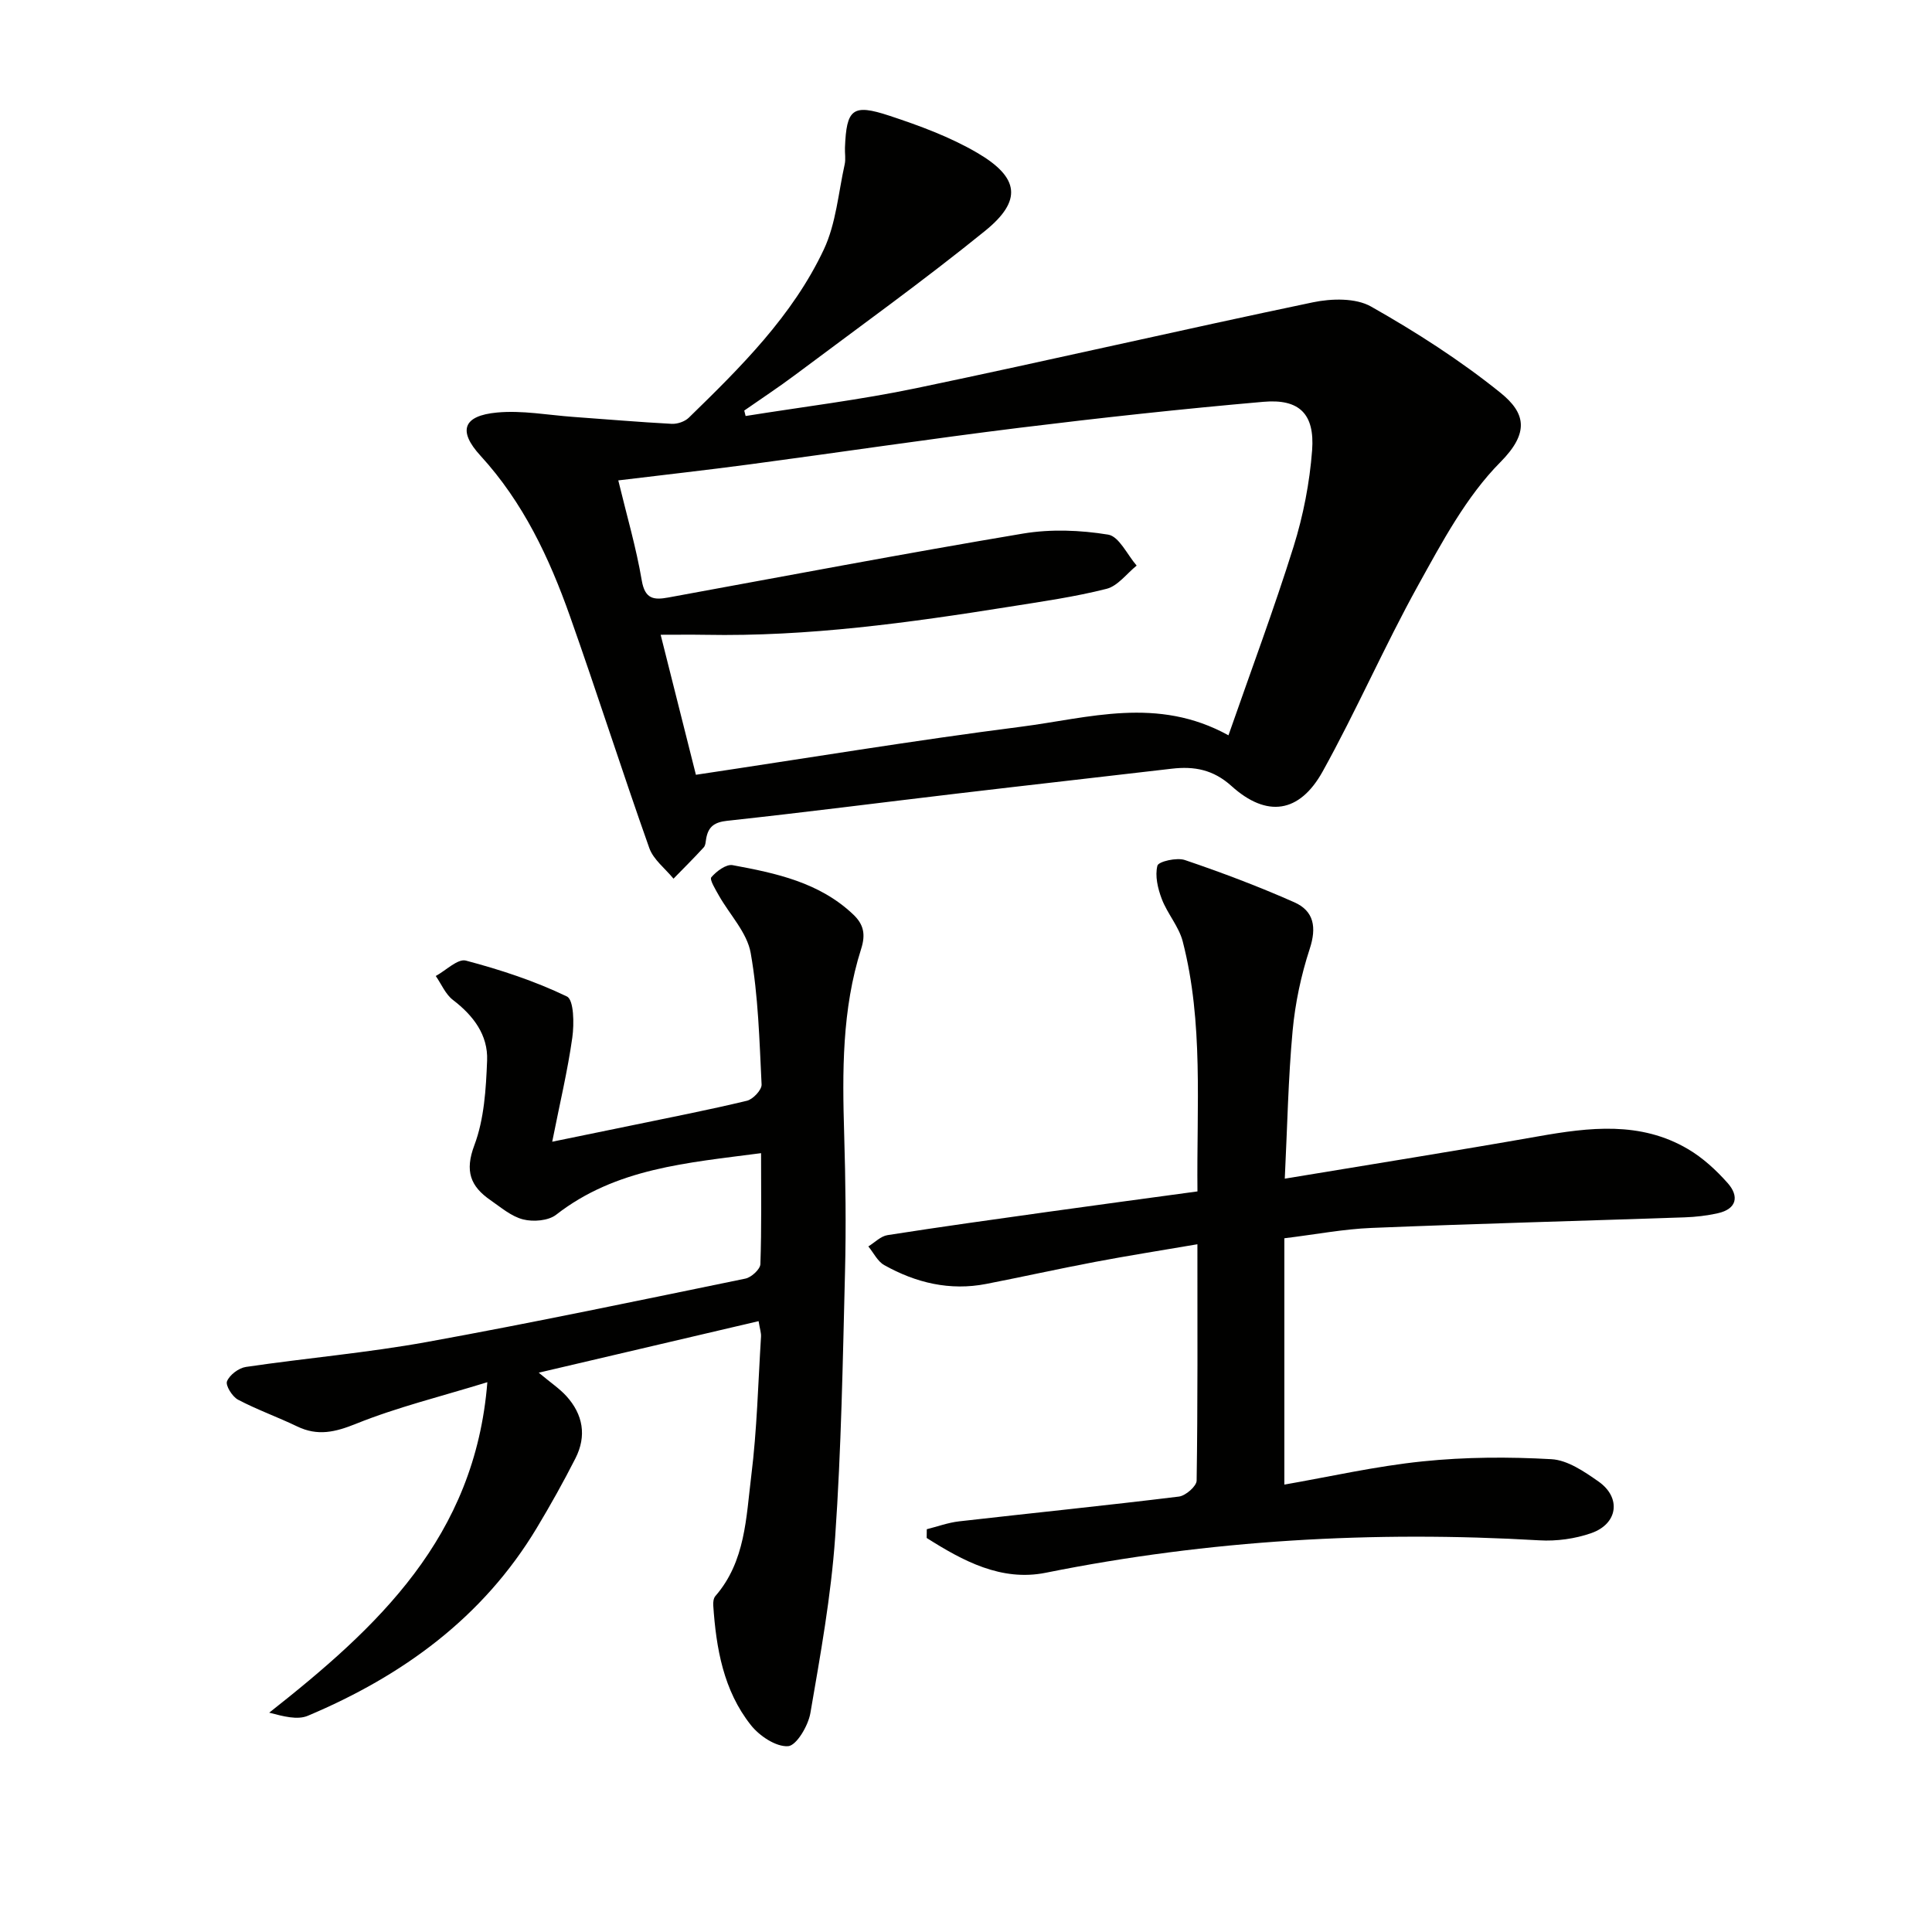<svg enable-background="new 0 0 400 400" viewBox="0 0 400 400" xmlns="http://www.w3.org/2000/svg"><path d="m154.37 86.13c11.78-1.89 23.65-3.33 35.31-5.76 27.43-5.72 54.73-12.05 82.15-17.78 3.84-.8 8.83-.93 12.02.87 9.33 5.28 18.47 11.14 26.81 17.86 5.19 4.19 6.04 8.25-.02 14.36-7.07 7.13-12.07 16.55-17.03 25.5-6.99 12.62-12.76 25.91-19.76 38.53-4.82 8.69-11.6 9.6-18.88 3.03-3.78-3.41-7.71-4.13-12.36-3.59-14.84 1.74-29.69 3.4-44.54 5.16-15.83 1.87-31.63 3.91-47.48 5.62-2.65.29-3.91 1.18-4.37 3.61-.12.65-.13 1.47-.52 1.9-2.03 2.21-4.16 4.33-6.26 6.48-1.71-2.1-4.16-3.94-5.01-6.34-5.65-15.93-10.78-32.05-16.42-47.98-4.28-12.09-9.68-23.59-18.54-33.26-4.74-5.18-3.56-8.28 3.43-8.93 5.2-.49 10.55.53 15.84.91 6.77.48 13.54 1.07 20.32 1.43 1.18.06 2.72-.46 3.55-1.27 10.75-10.47 21.49-21.09 27.96-34.84 2.52-5.36 3-11.69 4.31-17.6.25-1.11.01-2.33.06-3.49.32-7.99 1.55-9.12 9.2-6.59 6.25 2.06 12.57 4.39 18.22 7.7 8.72 5.11 9.3 9.89 1.59 16.14-12.77 10.35-26.15 19.95-39.31 29.81-3.43 2.57-7.03 4.93-10.55 7.39.11.38.2.76.28 1.13zm-10.29 74.28c22.99-3.44 45.11-7.11 67.33-9.95 13.98-1.79 28.2-6.37 42.93 1.78 4.67-13.41 9.43-26.13 13.48-39.07 2.01-6.44 3.33-13.23 3.84-19.95.56-7.53-2.65-10.68-10.07-10.03-16.87 1.47-33.72 3.31-50.54 5.38-18.61 2.3-37.16 5.08-55.75 7.56-8.99 1.2-18 2.2-27.29 3.33 1.73 7.18 3.7 13.88 4.86 20.71.65 3.85 2.47 4.09 5.47 3.54 24.48-4.48 48.93-9.12 73.47-13.24 5.74-.96 11.88-.72 17.63.22 2.25.37 3.95 4.17 5.89 6.41-2.06 1.66-3.9 4.22-6.23 4.81-6.58 1.67-13.35 2.63-20.07 3.7-20.87 3.33-41.78 6.22-62.99 5.82-2.93-.05-5.85-.01-9.26-.01 2.48 9.81 4.84 19.22 7.3 28.99z" fill="#010100"/><path d="m157.57 238.75c-15.3 2.01-30.05 3.1-42.43 12.75-1.61 1.25-4.72 1.5-6.82.97-2.45-.61-4.62-2.5-6.79-4-4.13-2.86-5.34-6-3.32-11.36 2.04-5.43 2.41-11.64 2.64-17.55.21-5.28-2.85-9.3-7.07-12.53-1.55-1.18-2.39-3.28-3.56-4.96 2.1-1.14 4.55-3.63 6.23-3.19 7.15 1.89 14.28 4.23 20.92 7.43 1.45.69 1.52 5.66 1.12 8.51-.96 6.84-2.58 13.59-4.16 21.56 6.28-1.29 11.38-2.32 16.47-3.38 7.96-1.65 15.94-3.2 23.84-5.1 1.26-.3 3.09-2.25 3.04-3.36-.45-9.11-.68-18.31-2.26-27.25-.75-4.22-4.35-7.92-6.59-11.89-.69-1.23-1.96-3.29-1.56-3.77 1.06-1.24 3.07-2.75 4.4-2.51 9 1.66 17.99 3.57 24.99 10.22 2.16 2.05 2.59 4.11 1.63 7.12-3.99 12.53-3.9 25.48-3.51 38.46.28 9.49.41 19 .17 28.48-.46 18.29-.77 36.61-2.04 54.86-.85 12.21-3.05 24.34-5.13 36.42-.45 2.62-2.89 6.74-4.62 6.85-2.52.16-5.94-2.13-7.71-4.38-5.67-7.16-7.18-15.89-7.78-24.78-.04-.63.05-1.47.43-1.91 6.24-7.17 6.37-16.27 7.44-24.89 1.19-9.55 1.42-19.21 2.02-28.83.05-.79-.24-1.59-.5-3.21-14.86 3.48-29.48 6.91-45.52 10.67 2.5 2.09 4.29 3.28 5.7 4.82 3.48 3.82 4.26 8.27 1.9 12.91-2.48 4.88-5.16 9.67-7.98 14.37-11.16 18.6-27.8 30.66-47.42 38.93-2.18.92-5.09.12-8-.64 22.4-17.66 42.61-36.27 45.16-68.42-9.67 2.98-18.65 5.17-27.14 8.59-4.37 1.76-7.98 2.62-12.25.56-4.03-1.94-8.28-3.45-12.23-5.53-1.19-.63-2.63-2.95-2.28-3.81.54-1.33 2.43-2.75 3.91-2.97 12.48-1.84 25.1-2.92 37.5-5.17 22.04-4 43.97-8.61 65.92-13.12 1.23-.25 3.06-1.93 3.1-2.99.26-7.47.14-14.93.14-22.98z" fill="#010100"/><path d="m247.92 246.67c-.19-17.77 1.28-34.95-3.05-51.76-.8-3.09-3.17-5.73-4.33-8.77-.83-2.17-1.45-4.81-.91-6.91.22-.87 4.01-1.74 5.68-1.17 7.67 2.6 15.27 5.47 22.67 8.75 4.08 1.81 4.64 5.2 3.18 9.65-1.79 5.47-3.01 11.24-3.54 16.97-.91 9.86-1.09 19.79-1.62 30.6 18.09-3 35.28-5.73 52.42-8.75 10.64-1.88 21.2-3.18 31.05 2.62 3.08 1.81 5.86 4.37 8.24 7.06 2.37 2.68 1.92 5.34-2.06 6.23-2.24.5-4.57.77-6.87.85-21.61.74-43.23 1.31-64.83 2.19-5.76.23-11.49 1.34-18.04 2.14v51c9.23-1.6 18.88-3.81 28.65-4.81 8.82-.91 17.79-.95 26.65-.45 3.34.19 6.8 2.56 9.74 4.62 4.76 3.33 4.03 8.76-1.5 10.69-3.35 1.17-7.18 1.7-10.73 1.49-34.36-2.01-68.4-.09-102.2 6.71-9.22 1.86-17.19-2.47-24.66-7.2.01-.6.01-1.2.02-1.81 2.23-.56 4.42-1.37 6.69-1.63 15.17-1.73 30.36-3.27 45.51-5.13 1.39-.17 3.65-2.14 3.67-3.3.24-15.97.16-31.94.16-48.94-7.43 1.27-14.37 2.36-21.27 3.67-7.5 1.42-14.95 3.08-22.44 4.54-7.53 1.47-14.58-.22-21.14-3.9-1.38-.78-2.2-2.55-3.28-3.86 1.32-.81 2.56-2.12 3.97-2.34 10.98-1.72 22-3.25 33.01-4.79 10.19-1.43 20.38-2.79 31.16-4.26z" fill="#010100"/></svg>